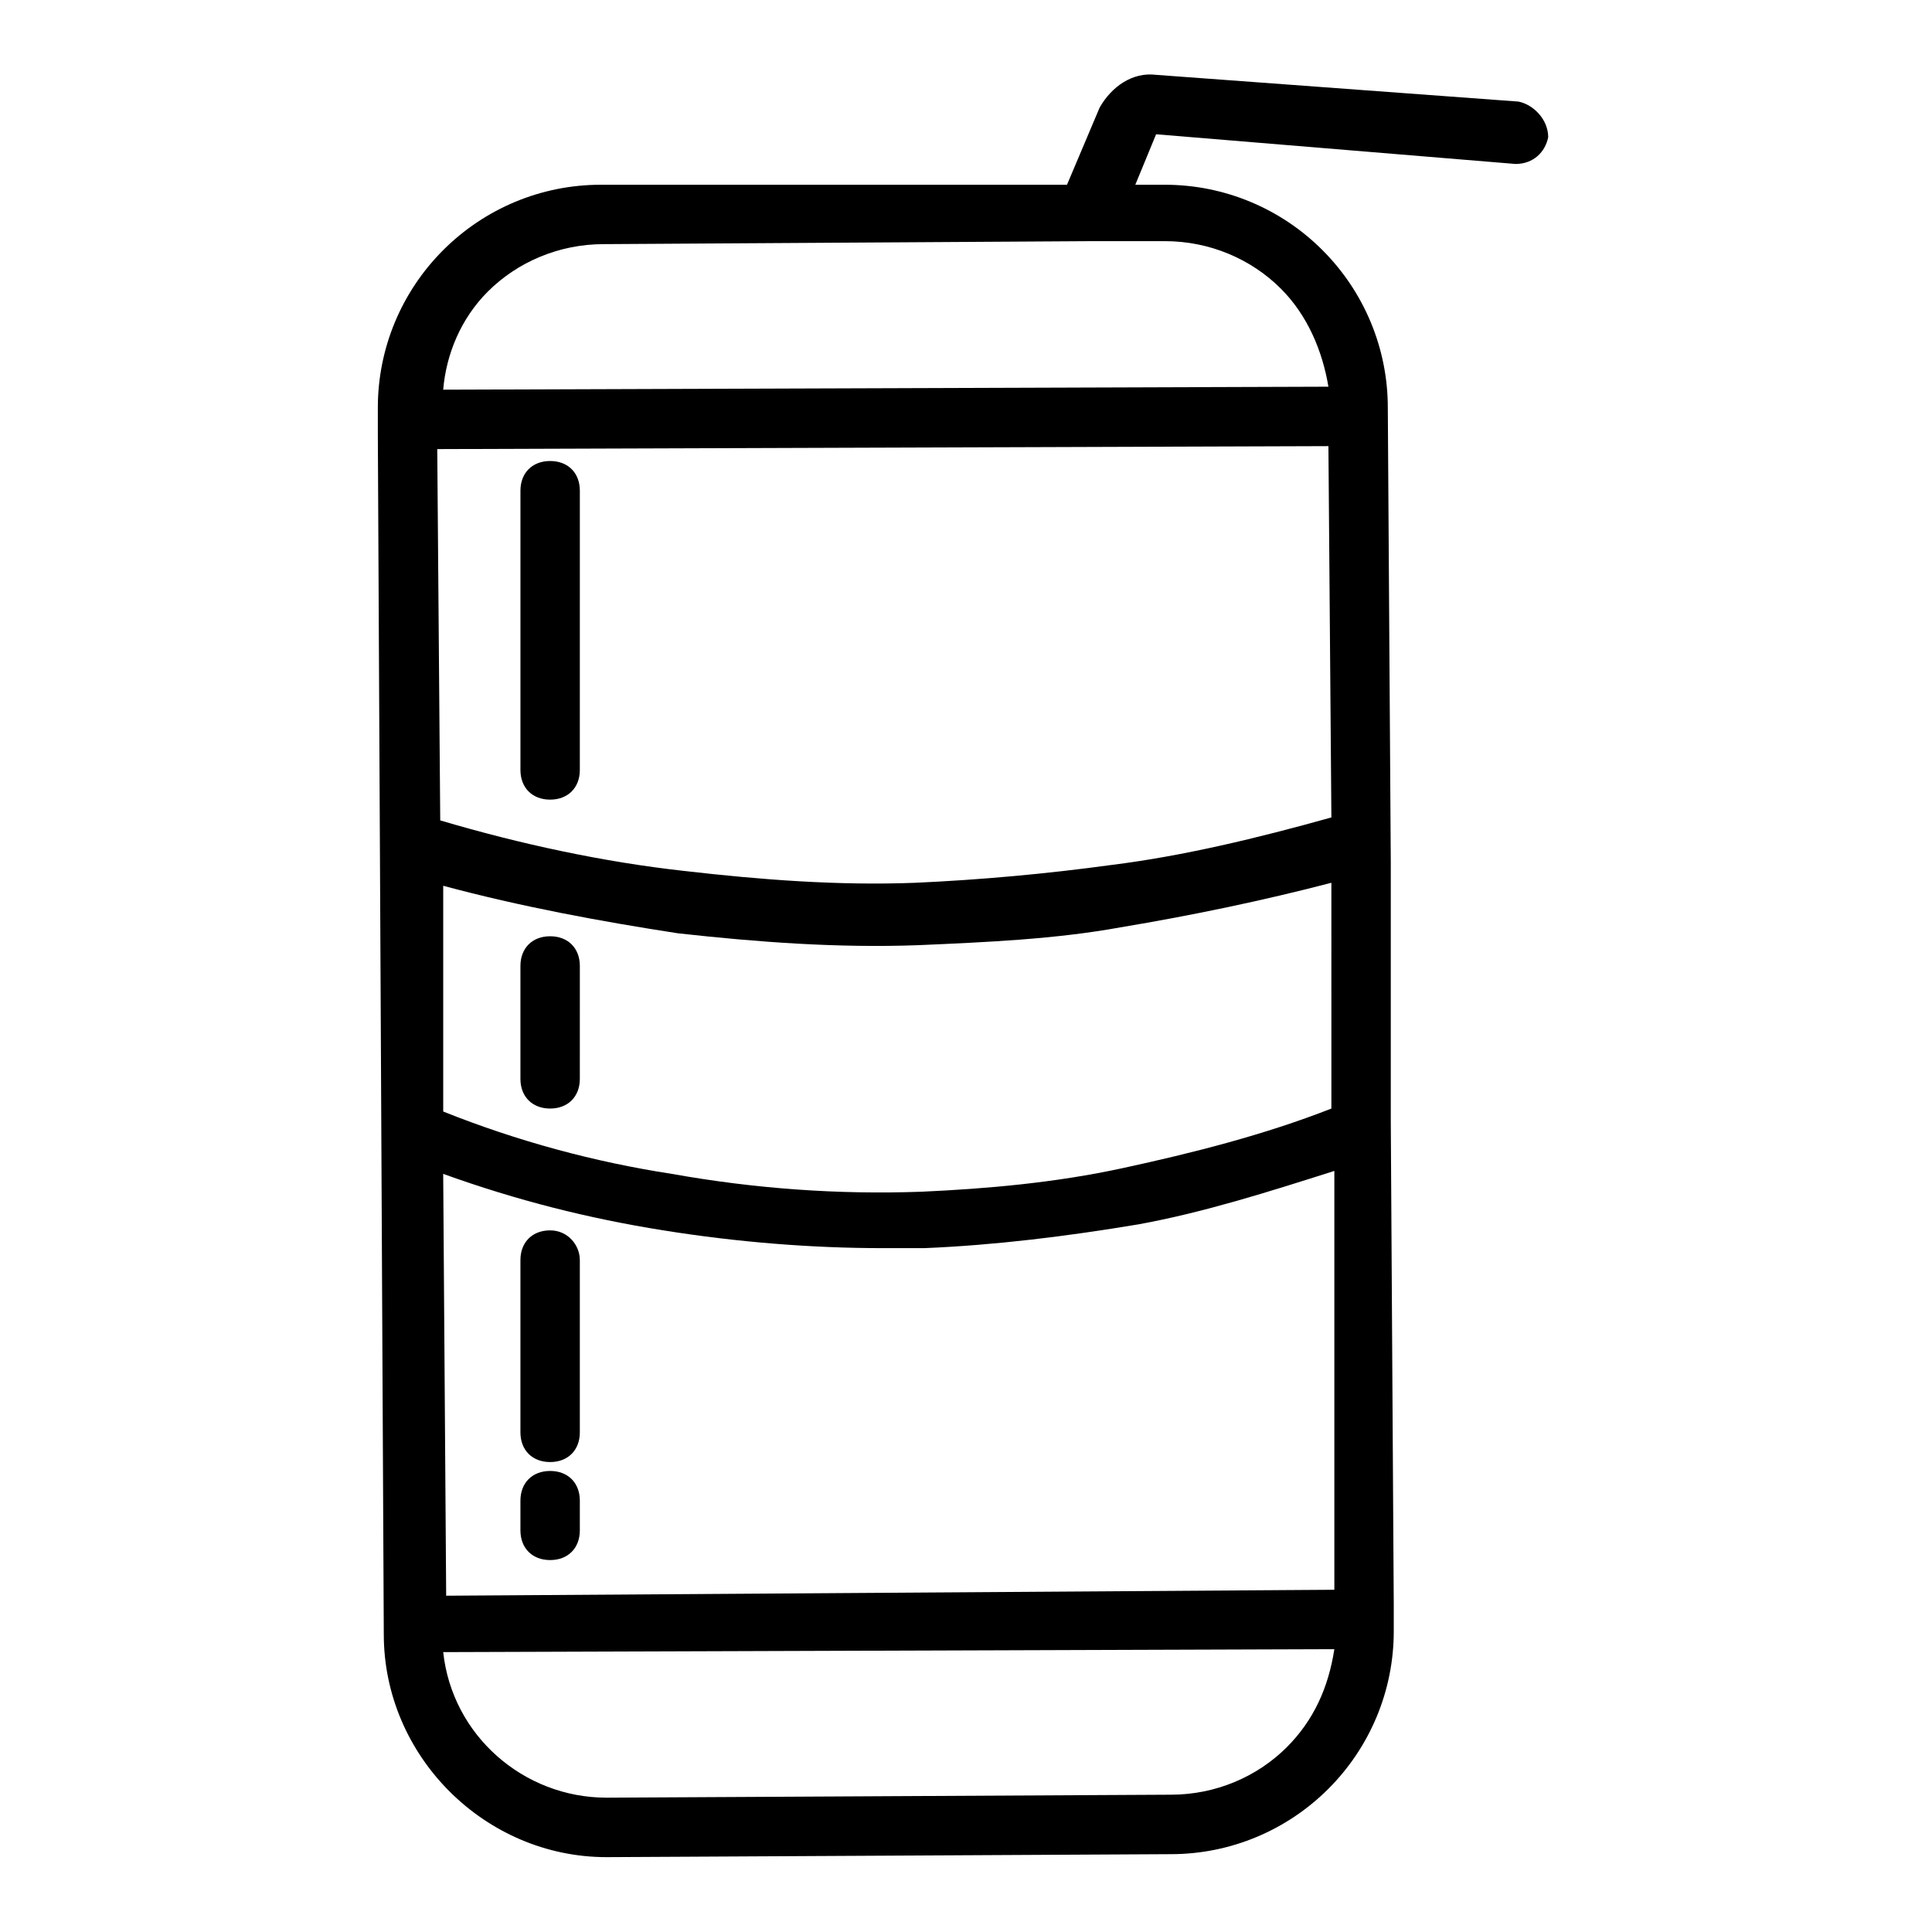 <?xml version="1.0" encoding="UTF-8"?>
<!-- Uploaded to: SVG Repo, www.svgrepo.com, Generator: SVG Repo Mixer Tools -->
<svg fill="#000000" width="800px" height="800px" version="1.1" viewBox="144 144 512 512" xmlns="http://www.w3.org/2000/svg">
 <g>
  <path d="m546.42 170.92-96.039-7.086c-6.297-0.789-11.809 3.148-14.957 8.66l-8.66 20.469h-123.59c-15.742 0-30.699 6.297-41.723 17.32-11.02 11.02-17.32 25.977-17.32 41.723v7.086l0.789 157.44 0.789 160.59c0 32.273 26.766 59.039 59.039 59.039l149.57-0.789c15.742 0 30.699-6.297 41.723-17.32 11.02-11.02 17.32-25.977 17.32-41.723v-7.086l-0.789-128.31v-68.488l-0.789-120.44c0-15.742-6.297-30.699-17.32-41.723-11.02-11.02-25.977-17.32-41.723-17.32h-7.871l5.512-13.379 95.25 7.871c4.723 0 7.871-3.148 8.66-7.086 0-4.723-3.934-8.656-7.871-9.445zm-284.18 395.96-0.789-111.79c19.68 7.086 38.574 11.809 58.254 14.957 19.68 3.148 39.359 4.723 58.254 4.723h11.02c18.895-0.789 37.785-3.148 56.68-6.297 17.32-3.148 34.637-8.66 51.957-14.168v111zm234.59-129.1c-18.105 7.086-37 11.809-55.105 15.742-18.105 3.938-36.211 5.512-53.531 6.297-22.043 0.789-44.082-0.789-66.125-4.723-20.469-3.148-40.934-8.66-60.613-16.531v-59.828c20.469 5.512 41.723 9.445 62.188 12.594 21.254 2.363 42.508 3.938 63.762 3.148 18.105-0.789 36.211-1.574 53.531-4.723 18.895-3.148 37.785-7.086 55.891-11.809zm-0.785-175.55 0.785 98.398c-19.68 5.512-39.359 10.234-58.254 12.594-17.32 2.363-34.637 3.938-51.957 4.723-20.469 0.789-40.934-0.789-61.402-3.148-21.254-2.363-43.297-7.086-64.551-13.383l-0.789-98.398zm-11.023 344.79c-7.871 7.871-18.895 12.594-30.699 12.594l-149.57 0.789c-22.043 0-40.934-16.531-43.297-38.574l236.16-0.785c-1.574 10.234-5.512 18.895-12.598 25.977zm-32.273-399.11c11.809 0 22.828 4.723 30.699 12.594 7.086 7.086 11.02 16.531 12.594 25.977l-234.59 0.789c0.789-9.445 4.723-18.895 11.809-25.977 7.871-7.871 18.895-12.594 30.699-12.594l129.1-0.789z"/>
  <path d="m289.79 533.82c-4.723 0-7.871 3.148-7.871 7.871v7.871c0 4.723 3.148 7.871 7.871 7.871 4.723 0 7.871-3.148 7.871-7.871v-7.871c0.004-4.723-3.148-7.871-7.871-7.871z"/>
  <path d="m289.79 470.06c-4.723 0-7.871 3.148-7.871 7.871v45.656c0 4.723 3.148 7.871 7.871 7.871 4.723 0 7.871-3.148 7.871-7.871v-45.656c0.004-3.934-3.148-7.871-7.871-7.871z"/>
  <path d="m289.79 392.12c-4.723 0-7.871 3.148-7.871 7.871v29.914c0 4.723 3.148 7.871 7.871 7.871 4.723 0 7.871-3.148 7.871-7.871l0.004-29.91c0-4.727-3.152-7.875-7.875-7.875z"/>
  <path d="m289.79 355.91c4.723 0 7.871-3.148 7.871-7.871l0.004-73.996c0-4.723-3.148-7.871-7.871-7.871-4.723 0-7.871 3.148-7.871 7.871v73.996c-0.004 4.723 3.144 7.871 7.867 7.871z"/>
 </g>
</svg>